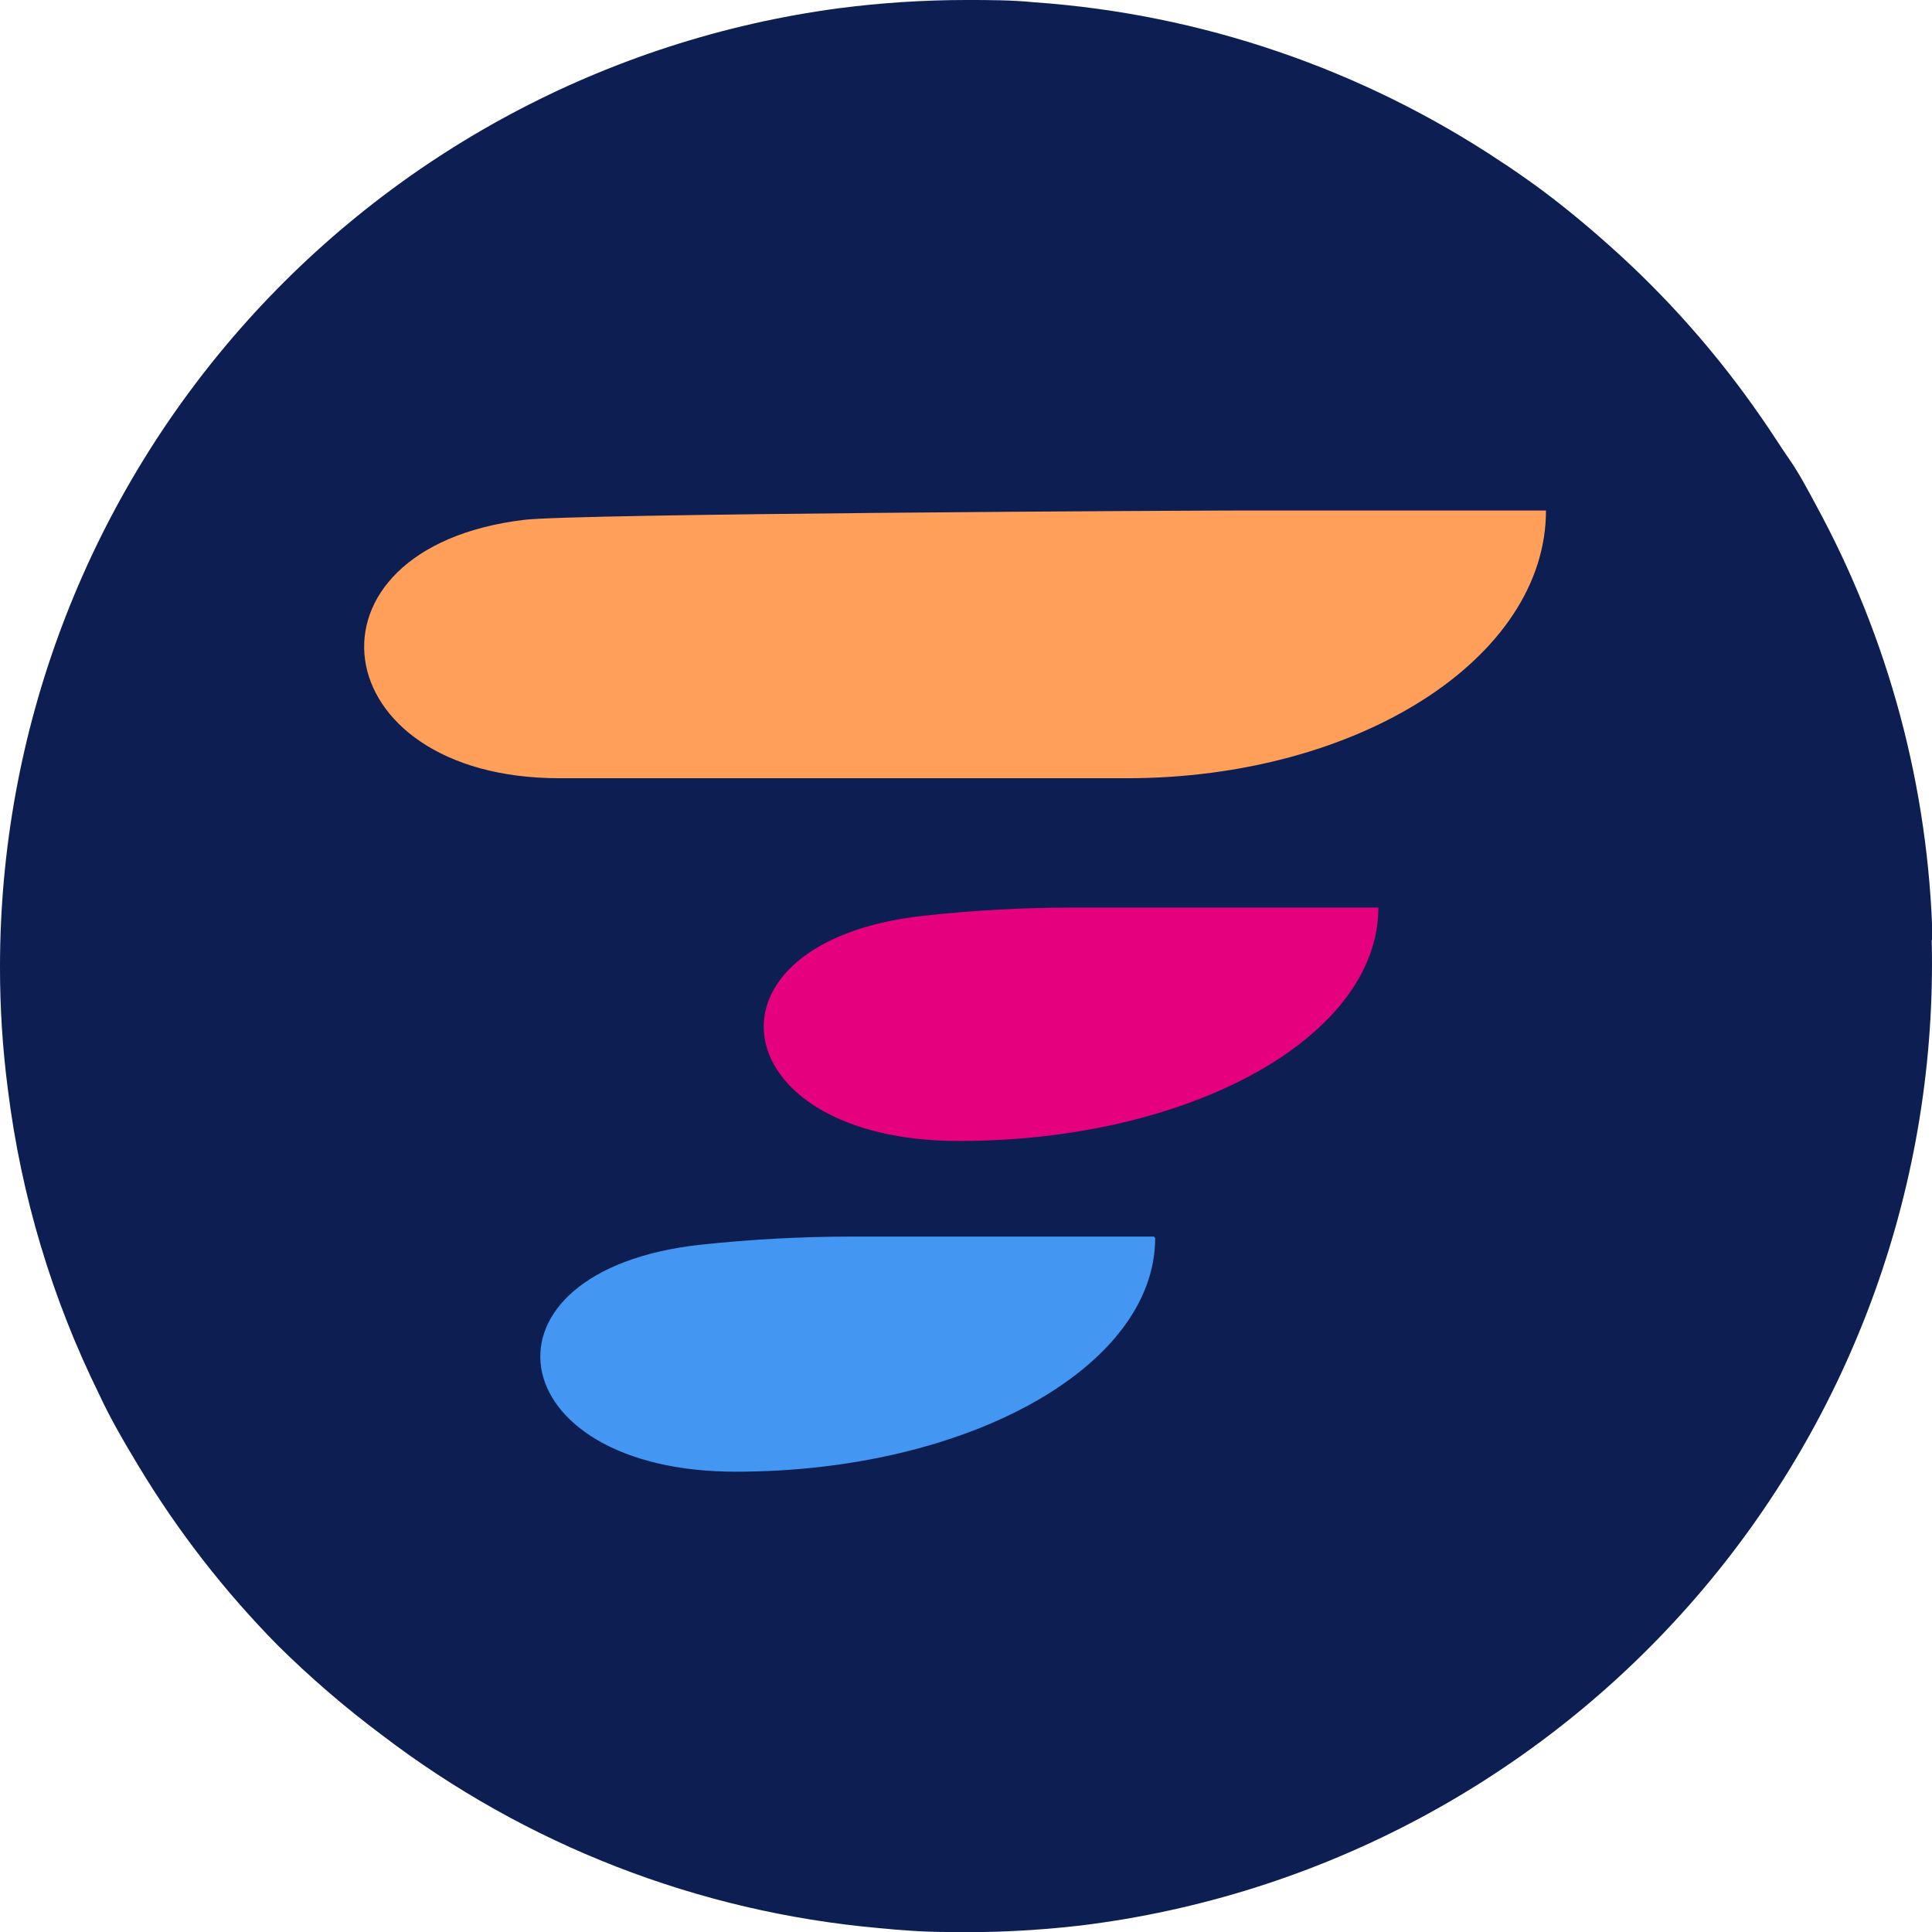 <svg width="80" height="80" viewBox="0 0 80 80" fill="none" xmlns="http://www.w3.org/2000/svg">
<g clip-path="url(#clip0_1445_301)">
<path d="M79.988 38.931C80.229 48.892 76.755 58.586 70.243 66.127C63.731 73.668 54.646 78.517 44.756 79.73C42.925 79.944 41.081 80.034 39.237 80C38.274 80 37.322 79.93 36.371 79.836C28.899 79.167 21.768 76.394 15.807 71.838C14.282 70.699 12.838 69.455 11.486 68.115C9.288 65.883 7.36 63.399 5.743 60.716C5.156 59.742 4.569 58.743 4.099 57.722C2.149 53.765 0.875 49.509 0.329 45.132C0.106 43.431 -0.004 41.716 0 40C0.006 30.304 3.531 20.939 9.92 13.645C16.308 6.351 25.128 1.623 34.739 0.341C36.483 0.115 38.241 0.001 40 0C40.951 0 41.891 0 42.819 0.094C49.735 0.577 56.406 2.856 62.173 6.706C62.642 7.011 63.112 7.34 63.57 7.669C64.615 8.432 65.614 9.254 66.577 10.112C68.977 12.238 71.11 14.648 72.93 17.287C73.329 17.851 73.705 18.462 74.105 19.037C74.504 19.612 74.856 20.282 75.197 20.916C78.214 26.453 79.868 32.628 80.024 38.931" fill="#0D1E53"/>
<path d="M57.076 37.581H44.474C42.387 37.579 40.301 37.692 38.227 37.921C28.573 38.99 29.877 47.246 39.706 47.246C49.325 47.246 57.076 42.924 57.076 37.581Z" fill="#E5007E"/>
<path d="M52.272 21.139H51.427C49.266 21.139 23.676 21.268 21.691 21.527C12.026 22.701 13.329 32.225 23.171 32.225H46.659C56.242 32.225 64.016 27.258 64.016 21.139H52.272Z" fill="#FF9F5A"/>
<path d="M47.786 51.204H35.232C33.145 51.206 31.059 51.32 28.984 51.544C19.319 52.613 20.623 60.94 30.464 60.94C40.047 60.94 47.833 56.606 47.833 51.263L47.786 51.204Z" fill="#4396F1"/>
</g>
<defs>
<clipPath id="clip0_1445_301">
<rect width="80" height="80" fill="white"/>
</clipPath>
</defs>
</svg>
